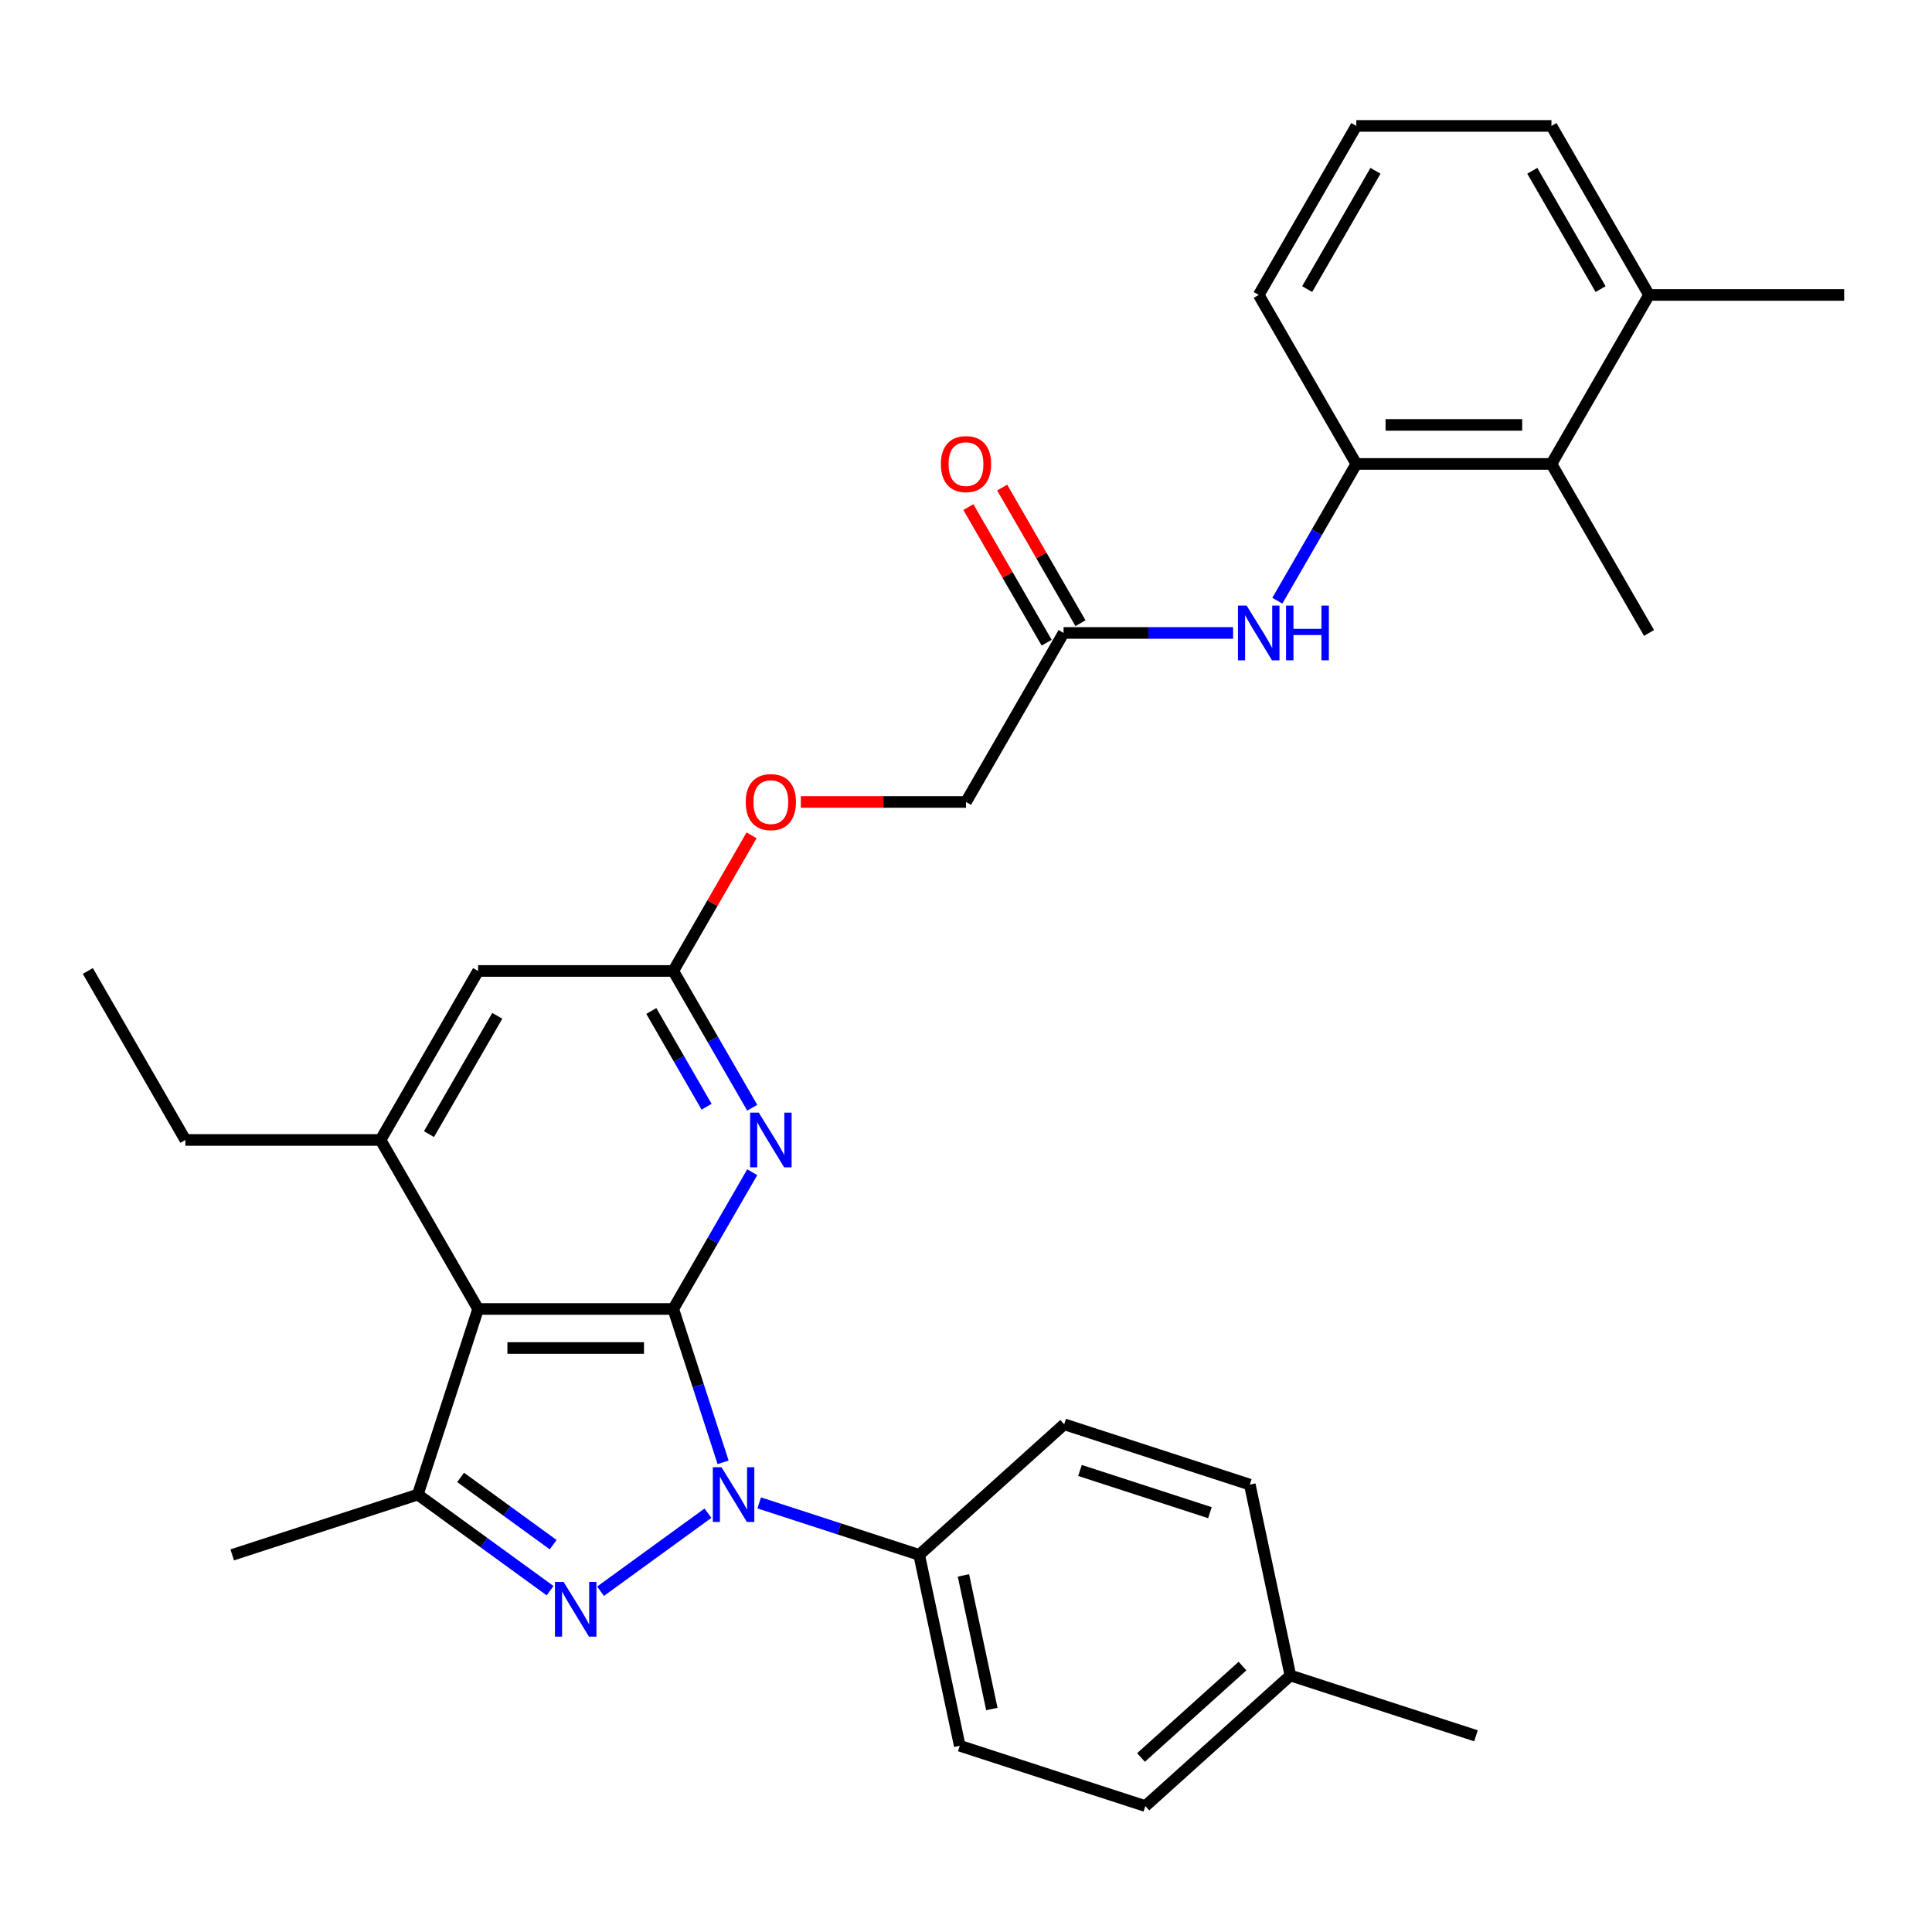 <?xml version='1.0' encoding='iso-8859-1'?>
<svg version='1.1' baseProfile='full'
              xmlns='http://www.w3.org/2000/svg'
                      xmlns:rdkit='http://www.rdkit.org/xml'
                      xmlns:xlink='http://www.w3.org/1999/xlink'
                  xml:space='preserve'
width='1000px' height='1000px' viewBox='0 0 1000 1000'>
<!-- END OF HEADER -->
<rect style='opacity:1.0;fill:#FFFFFF;stroke:none' width='1000' height='1000' x='0' y='0'> </rect>
<path class='bond-0' d='M 348.485,677.522 L 361.381,717.213' style='fill:none;fill-rule:evenodd;stroke:#000000;stroke-width:6px;stroke-linecap:butt;stroke-linejoin:miter;stroke-opacity:1' />
<path class='bond-0' d='M 361.381,717.213 L 374.277,756.903' style='fill:none;fill-rule:evenodd;stroke:#0000FF;stroke-width:6px;stroke-linecap:butt;stroke-linejoin:miter;stroke-opacity:1' />
<path class='bond-2' d='M 348.485,677.522 L 247.475,677.522' style='fill:none;fill-rule:evenodd;stroke:#000000;stroke-width:6px;stroke-linecap:butt;stroke-linejoin:miter;stroke-opacity:1' />
<path class='bond-2' d='M 333.333,697.724 L 262.626,697.724' style='fill:none;fill-rule:evenodd;stroke:#000000;stroke-width:6px;stroke-linecap:butt;stroke-linejoin:miter;stroke-opacity:1' />
<path class='bond-4' d='M 348.485,677.522 L 368.921,642.126' style='fill:none;fill-rule:evenodd;stroke:#000000;stroke-width:6px;stroke-linecap:butt;stroke-linejoin:miter;stroke-opacity:1' />
<path class='bond-4' d='M 368.921,642.126 L 389.357,606.73' style='fill:none;fill-rule:evenodd;stroke:#0000FF;stroke-width:6px;stroke-linecap:butt;stroke-linejoin:miter;stroke-opacity:1' />
<path class='bond-1' d='M 366.433,783.226 L 310.835,823.621' style='fill:none;fill-rule:evenodd;stroke:#0000FF;stroke-width:6px;stroke-linecap:butt;stroke-linejoin:miter;stroke-opacity:1' />
<path class='bond-9' d='M 392.964,777.899 L 434.364,791.351' style='fill:none;fill-rule:evenodd;stroke:#0000FF;stroke-width:6px;stroke-linecap:butt;stroke-linejoin:miter;stroke-opacity:1' />
<path class='bond-9' d='M 434.364,791.351 L 475.765,804.802' style='fill:none;fill-rule:evenodd;stroke:#000000;stroke-width:6px;stroke-linecap:butt;stroke-linejoin:miter;stroke-opacity:1' />
<path class='bond-31' d='M 284.715,823.323 L 250.488,798.456' style='fill:none;fill-rule:evenodd;stroke:#0000FF;stroke-width:6px;stroke-linecap:butt;stroke-linejoin:miter;stroke-opacity:1' />
<path class='bond-31' d='M 250.488,798.456 L 216.261,773.589' style='fill:none;fill-rule:evenodd;stroke:#000000;stroke-width:6px;stroke-linecap:butt;stroke-linejoin:miter;stroke-opacity:1' />
<path class='bond-31' d='M 286.321,799.519 L 262.362,782.112' style='fill:none;fill-rule:evenodd;stroke:#0000FF;stroke-width:6px;stroke-linecap:butt;stroke-linejoin:miter;stroke-opacity:1' />
<path class='bond-31' d='M 262.362,782.112 L 238.403,764.705' style='fill:none;fill-rule:evenodd;stroke:#000000;stroke-width:6px;stroke-linecap:butt;stroke-linejoin:miter;stroke-opacity:1' />
<path class='bond-3' d='M 247.475,677.522 L 216.261,773.589' style='fill:none;fill-rule:evenodd;stroke:#000000;stroke-width:6px;stroke-linecap:butt;stroke-linejoin:miter;stroke-opacity:1' />
<path class='bond-5' d='M 247.475,677.522 L 196.97,590.045' style='fill:none;fill-rule:evenodd;stroke:#000000;stroke-width:6px;stroke-linecap:butt;stroke-linejoin:miter;stroke-opacity:1' />
<path class='bond-19' d='M 216.261,773.589 L 120.195,804.802' style='fill:none;fill-rule:evenodd;stroke:#000000;stroke-width:6px;stroke-linecap:butt;stroke-linejoin:miter;stroke-opacity:1' />
<path class='bond-6' d='M 389.357,573.36 L 368.921,537.964' style='fill:none;fill-rule:evenodd;stroke:#0000FF;stroke-width:6px;stroke-linecap:butt;stroke-linejoin:miter;stroke-opacity:1' />
<path class='bond-6' d='M 368.921,537.964 L 348.485,502.568' style='fill:none;fill-rule:evenodd;stroke:#000000;stroke-width:6px;stroke-linecap:butt;stroke-linejoin:miter;stroke-opacity:1' />
<path class='bond-6' d='M 365.73,572.842 L 351.425,548.065' style='fill:none;fill-rule:evenodd;stroke:#0000FF;stroke-width:6px;stroke-linecap:butt;stroke-linejoin:miter;stroke-opacity:1' />
<path class='bond-6' d='M 351.425,548.065 L 337.12,523.287' style='fill:none;fill-rule:evenodd;stroke:#000000;stroke-width:6px;stroke-linecap:butt;stroke-linejoin:miter;stroke-opacity:1' />
<path class='bond-23' d='M 196.97,590.045 L 95.96,590.045' style='fill:none;fill-rule:evenodd;stroke:#000000;stroke-width:6px;stroke-linecap:butt;stroke-linejoin:miter;stroke-opacity:1' />
<path class='bond-32' d='M 196.97,590.045 L 247.475,502.568' style='fill:none;fill-rule:evenodd;stroke:#000000;stroke-width:6px;stroke-linecap:butt;stroke-linejoin:miter;stroke-opacity:1' />
<path class='bond-32' d='M 222.041,587.024 L 257.394,525.79' style='fill:none;fill-rule:evenodd;stroke:#000000;stroke-width:6px;stroke-linecap:butt;stroke-linejoin:miter;stroke-opacity:1' />
<path class='bond-12' d='M 348.485,502.568 L 247.475,502.568' style='fill:none;fill-rule:evenodd;stroke:#000000;stroke-width:6px;stroke-linecap:butt;stroke-linejoin:miter;stroke-opacity:1' />
<path class='bond-13' d='M 348.485,502.568 L 368.748,467.472' style='fill:none;fill-rule:evenodd;stroke:#000000;stroke-width:6px;stroke-linecap:butt;stroke-linejoin:miter;stroke-opacity:1' />
<path class='bond-13' d='M 368.748,467.472 L 389.01,432.376' style='fill:none;fill-rule:evenodd;stroke:#FF0000;stroke-width:6px;stroke-linecap:butt;stroke-linejoin:miter;stroke-opacity:1' />
<path class='bond-7' d='M 702.02,240.136 L 681.584,275.532' style='fill:none;fill-rule:evenodd;stroke:#000000;stroke-width:6px;stroke-linecap:butt;stroke-linejoin:miter;stroke-opacity:1' />
<path class='bond-7' d='M 681.584,275.532 L 661.148,310.928' style='fill:none;fill-rule:evenodd;stroke:#0000FF;stroke-width:6px;stroke-linecap:butt;stroke-linejoin:miter;stroke-opacity:1' />
<path class='bond-10' d='M 702.02,240.136 L 803.03,240.136' style='fill:none;fill-rule:evenodd;stroke:#000000;stroke-width:6px;stroke-linecap:butt;stroke-linejoin:miter;stroke-opacity:1' />
<path class='bond-10' d='M 717.172,219.934 L 787.879,219.934' style='fill:none;fill-rule:evenodd;stroke:#000000;stroke-width:6px;stroke-linecap:butt;stroke-linejoin:miter;stroke-opacity:1' />
<path class='bond-24' d='M 702.02,240.136 L 651.515,152.658' style='fill:none;fill-rule:evenodd;stroke:#000000;stroke-width:6px;stroke-linecap:butt;stroke-linejoin:miter;stroke-opacity:1' />
<path class='bond-8' d='M 638.25,327.613 L 594.377,327.613' style='fill:none;fill-rule:evenodd;stroke:#0000FF;stroke-width:6px;stroke-linecap:butt;stroke-linejoin:miter;stroke-opacity:1' />
<path class='bond-8' d='M 594.377,327.613 L 550.505,327.613' style='fill:none;fill-rule:evenodd;stroke:#000000;stroke-width:6px;stroke-linecap:butt;stroke-linejoin:miter;stroke-opacity:1' />
<path class='bond-16' d='M 475.765,804.802 L 496.766,903.605' style='fill:none;fill-rule:evenodd;stroke:#000000;stroke-width:6px;stroke-linecap:butt;stroke-linejoin:miter;stroke-opacity:1' />
<path class='bond-16' d='M 498.676,815.423 L 513.377,884.584' style='fill:none;fill-rule:evenodd;stroke:#000000;stroke-width:6px;stroke-linecap:butt;stroke-linejoin:miter;stroke-opacity:1' />
<path class='bond-17' d='M 475.765,804.802 L 550.83,737.213' style='fill:none;fill-rule:evenodd;stroke:#000000;stroke-width:6px;stroke-linecap:butt;stroke-linejoin:miter;stroke-opacity:1' />
<path class='bond-15' d='M 803.03,240.136 L 853.535,152.658' style='fill:none;fill-rule:evenodd;stroke:#000000;stroke-width:6px;stroke-linecap:butt;stroke-linejoin:miter;stroke-opacity:1' />
<path class='bond-26' d='M 803.03,240.136 L 853.535,327.613' style='fill:none;fill-rule:evenodd;stroke:#000000;stroke-width:6px;stroke-linecap:butt;stroke-linejoin:miter;stroke-opacity:1' />
<path class='bond-11' d='M 550.505,327.613 L 500,415.09' style='fill:none;fill-rule:evenodd;stroke:#000000;stroke-width:6px;stroke-linecap:butt;stroke-linejoin:miter;stroke-opacity:1' />
<path class='bond-14' d='M 559.253,322.562 L 538.99,287.466' style='fill:none;fill-rule:evenodd;stroke:#000000;stroke-width:6px;stroke-linecap:butt;stroke-linejoin:miter;stroke-opacity:1' />
<path class='bond-14' d='M 538.99,287.466 L 518.727,252.37' style='fill:none;fill-rule:evenodd;stroke:#FF0000;stroke-width:6px;stroke-linecap:butt;stroke-linejoin:miter;stroke-opacity:1' />
<path class='bond-14' d='M 541.757,332.663 L 521.495,297.567' style='fill:none;fill-rule:evenodd;stroke:#000000;stroke-width:6px;stroke-linecap:butt;stroke-linejoin:miter;stroke-opacity:1' />
<path class='bond-14' d='M 521.495,297.567 L 501.232,262.471' style='fill:none;fill-rule:evenodd;stroke:#FF0000;stroke-width:6px;stroke-linecap:butt;stroke-linejoin:miter;stroke-opacity:1' />
<path class='bond-18' d='M 414.515,415.09 L 457.258,415.09' style='fill:none;fill-rule:evenodd;stroke:#FF0000;stroke-width:6px;stroke-linecap:butt;stroke-linejoin:miter;stroke-opacity:1' />
<path class='bond-18' d='M 457.258,415.09 L 500,415.09' style='fill:none;fill-rule:evenodd;stroke:#000000;stroke-width:6px;stroke-linecap:butt;stroke-linejoin:miter;stroke-opacity:1' />
<path class='bond-28' d='M 853.535,152.658 L 954.545,152.658' style='fill:none;fill-rule:evenodd;stroke:#000000;stroke-width:6px;stroke-linecap:butt;stroke-linejoin:miter;stroke-opacity:1' />
<path class='bond-34' d='M 853.535,152.658 L 803.03,65.181' style='fill:none;fill-rule:evenodd;stroke:#000000;stroke-width:6px;stroke-linecap:butt;stroke-linejoin:miter;stroke-opacity:1' />
<path class='bond-34' d='M 828.464,149.638 L 793.111,88.404' style='fill:none;fill-rule:evenodd;stroke:#000000;stroke-width:6px;stroke-linecap:butt;stroke-linejoin:miter;stroke-opacity:1' />
<path class='bond-21' d='M 496.766,903.605 L 592.832,934.819' style='fill:none;fill-rule:evenodd;stroke:#000000;stroke-width:6px;stroke-linecap:butt;stroke-linejoin:miter;stroke-opacity:1' />
<path class='bond-20' d='M 550.83,737.213 L 646.896,768.427' style='fill:none;fill-rule:evenodd;stroke:#000000;stroke-width:6px;stroke-linecap:butt;stroke-linejoin:miter;stroke-opacity:1' />
<path class='bond-20' d='M 558.997,761.109 L 626.244,782.958' style='fill:none;fill-rule:evenodd;stroke:#000000;stroke-width:6px;stroke-linecap:butt;stroke-linejoin:miter;stroke-opacity:1' />
<path class='bond-22' d='M 646.896,768.427 L 667.898,867.23' style='fill:none;fill-rule:evenodd;stroke:#000000;stroke-width:6px;stroke-linecap:butt;stroke-linejoin:miter;stroke-opacity:1' />
<path class='bond-33' d='M 592.832,934.819 L 667.898,867.23' style='fill:none;fill-rule:evenodd;stroke:#000000;stroke-width:6px;stroke-linecap:butt;stroke-linejoin:miter;stroke-opacity:1' />
<path class='bond-33' d='M 590.574,909.668 L 643.12,862.355' style='fill:none;fill-rule:evenodd;stroke:#000000;stroke-width:6px;stroke-linecap:butt;stroke-linejoin:miter;stroke-opacity:1' />
<path class='bond-29' d='M 667.898,867.23 L 763.964,898.444' style='fill:none;fill-rule:evenodd;stroke:#000000;stroke-width:6px;stroke-linecap:butt;stroke-linejoin:miter;stroke-opacity:1' />
<path class='bond-30' d='M 95.96,590.045 L 45.455,502.568' style='fill:none;fill-rule:evenodd;stroke:#000000;stroke-width:6px;stroke-linecap:butt;stroke-linejoin:miter;stroke-opacity:1' />
<path class='bond-25' d='M 651.515,152.658 L 702.02,65.181' style='fill:none;fill-rule:evenodd;stroke:#000000;stroke-width:6px;stroke-linecap:butt;stroke-linejoin:miter;stroke-opacity:1' />
<path class='bond-25' d='M 676.586,149.638 L 711.94,88.404' style='fill:none;fill-rule:evenodd;stroke:#000000;stroke-width:6px;stroke-linecap:butt;stroke-linejoin:miter;stroke-opacity:1' />
<path class='bond-27' d='M 702.02,65.181 L 803.03,65.181' style='fill:none;fill-rule:evenodd;stroke:#000000;stroke-width:6px;stroke-linecap:butt;stroke-linejoin:miter;stroke-opacity:1' />
<path  class='atom-1' d='M 373.439 759.429
L 382.719 774.429
Q 383.639 775.909, 385.119 778.589
Q 386.599 781.269, 386.679 781.429
L 386.679 759.429
L 390.439 759.429
L 390.439 787.749
L 386.559 787.749
L 376.599 771.349
Q 375.439 769.429, 374.199 767.229
Q 372.999 765.029, 372.639 764.349
L 372.639 787.749
L 368.959 787.749
L 368.959 759.429
L 373.439 759.429
' fill='#0000FF'/>
<path  class='atom-2' d='M 291.72 818.801
L 301 833.801
Q 301.92 835.281, 303.4 837.961
Q 304.88 840.641, 304.96 840.801
L 304.96 818.801
L 308.72 818.801
L 308.72 847.121
L 304.84 847.121
L 294.88 830.721
Q 293.72 828.801, 292.48 826.601
Q 291.28 824.401, 290.92 823.721
L 290.92 847.121
L 287.24 847.121
L 287.24 818.801
L 291.72 818.801
' fill='#0000FF'/>
<path  class='atom-5' d='M 392.73 575.885
L 402.01 590.885
Q 402.93 592.365, 404.41 595.045
Q 405.89 597.725, 405.97 597.885
L 405.97 575.885
L 409.73 575.885
L 409.73 604.205
L 405.85 604.205
L 395.89 587.805
Q 394.73 585.885, 393.49 583.685
Q 392.29 581.485, 391.93 580.805
L 391.93 604.205
L 388.25 604.205
L 388.25 575.885
L 392.73 575.885
' fill='#0000FF'/>
<path  class='atom-9' d='M 645.255 313.453
L 654.535 328.453
Q 655.455 329.933, 656.935 332.613
Q 658.415 335.293, 658.495 335.453
L 658.495 313.453
L 662.255 313.453
L 662.255 341.773
L 658.375 341.773
L 648.415 325.373
Q 647.255 323.453, 646.015 321.253
Q 644.815 319.053, 644.455 318.373
L 644.455 341.773
L 640.775 341.773
L 640.775 313.453
L 645.255 313.453
' fill='#0000FF'/>
<path  class='atom-9' d='M 665.655 313.453
L 669.495 313.453
L 669.495 325.493
L 683.975 325.493
L 683.975 313.453
L 687.815 313.453
L 687.815 341.773
L 683.975 341.773
L 683.975 328.693
L 669.495 328.693
L 669.495 341.773
L 665.655 341.773
L 665.655 313.453
' fill='#0000FF'/>
<path  class='atom-14' d='M 385.99 415.17
Q 385.99 408.37, 389.35 404.57
Q 392.71 400.77, 398.99 400.77
Q 405.27 400.77, 408.63 404.57
Q 411.99 408.37, 411.99 415.17
Q 411.99 422.05, 408.59 425.97
Q 405.19 429.85, 398.99 429.85
Q 392.75 429.85, 389.35 425.97
Q 385.99 422.09, 385.99 415.17
M 398.99 426.65
Q 403.31 426.65, 405.63 423.77
Q 407.99 420.85, 407.99 415.17
Q 407.99 409.61, 405.63 406.81
Q 403.31 403.97, 398.99 403.97
Q 394.67 403.97, 392.31 406.77
Q 389.99 409.57, 389.99 415.17
Q 389.99 420.89, 392.31 423.77
Q 394.67 426.65, 398.99 426.65
' fill='#FF0000'/>
<path  class='atom-15' d='M 487 240.216
Q 487 233.416, 490.36 229.616
Q 493.72 225.816, 500 225.816
Q 506.28 225.816, 509.64 229.616
Q 513 233.416, 513 240.216
Q 513 247.096, 509.6 251.016
Q 506.2 254.896, 500 254.896
Q 493.76 254.896, 490.36 251.016
Q 487 247.136, 487 240.216
M 500 251.696
Q 504.32 251.696, 506.64 248.816
Q 509 245.896, 509 240.216
Q 509 234.656, 506.64 231.856
Q 504.32 229.016, 500 229.016
Q 495.68 229.016, 493.32 231.816
Q 491 234.616, 491 240.216
Q 491 245.936, 493.32 248.816
Q 495.68 251.696, 500 251.696
' fill='#FF0000'/>
</svg>
